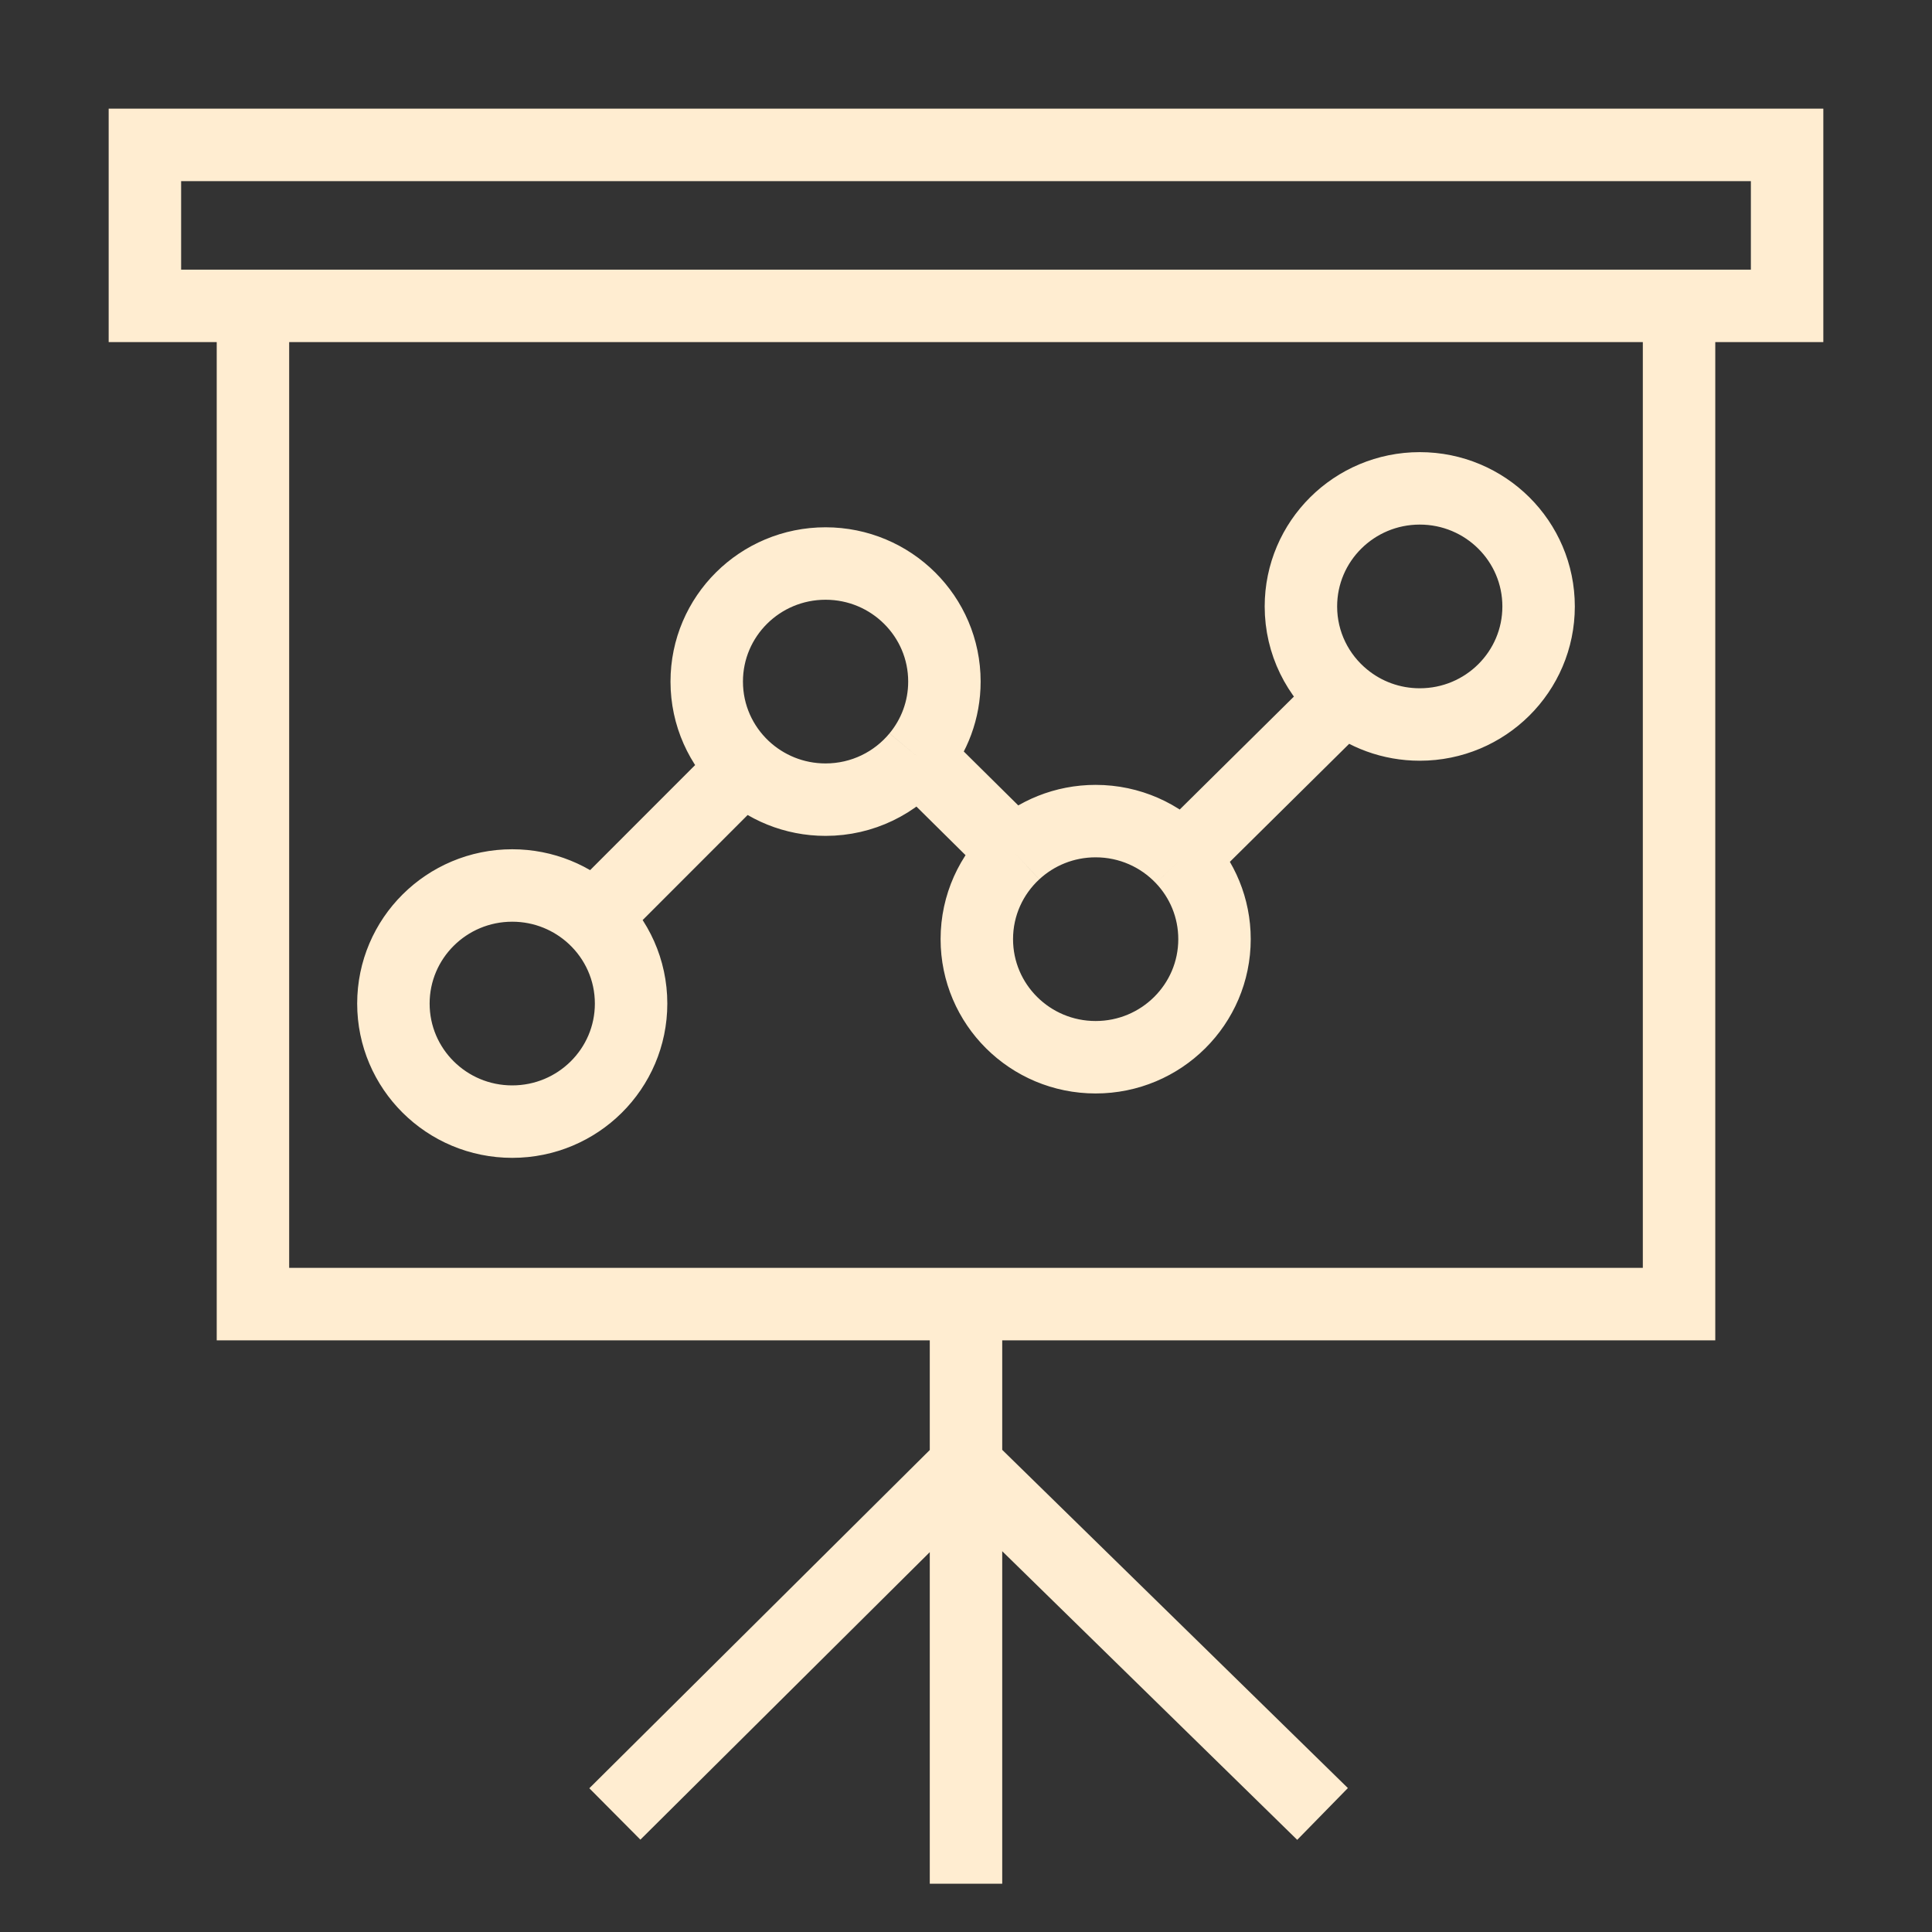<?xml version="1.0" encoding="UTF-8"?> <svg xmlns="http://www.w3.org/2000/svg" width="40" height="40" viewBox="0 0 40 40" fill="none"><rect x="0" y="0" width="40" height="40" fill="#333333" stroke="none"/> <path d="M20 27H34.763V6.333H5.237V27H20ZM20 27V30.333M20 39V30.333M20 30.333L12.73 37.556M20 30.333L27.382 37.556M12.294 19C11.853 18.587 11.259 18.333 10.605 18.333C9.246 18.333 8.145 19.428 8.145 20.778C8.145 22.128 9.246 23.222 10.605 23.222C11.964 23.222 13.066 22.128 13.066 20.778C13.066 20.077 12.769 19.446 12.294 19ZM12.294 19L15.403 15.889M15.403 15.889C15.844 16.302 16.438 16.556 17.092 16.556C17.858 16.556 18.542 16.208 18.993 15.663M15.403 15.889C14.928 15.443 14.632 14.812 14.632 14.111C14.632 12.761 15.733 11.667 17.092 11.667C18.451 11.667 19.553 12.761 19.553 14.111C19.553 14.7 19.343 15.241 18.993 15.663M18.993 15.663L21.007 17.656M21.007 17.656C20.525 18.102 20.224 18.738 20.224 19.444C20.224 20.794 21.325 21.889 22.684 21.889C24.043 21.889 25.145 20.794 25.145 19.444C25.145 18.795 24.89 18.204 24.474 17.767M21.007 17.656C21.446 17.249 22.036 17 22.684 17C23.389 17 24.025 17.295 24.474 17.767M24.474 17.767L27.833 14.444M27.833 14.444C28.258 14.792 28.802 15 29.395 15C30.754 15 31.855 13.906 31.855 12.556C31.855 11.206 30.754 10.111 29.395 10.111C28.036 10.111 26.934 11.206 26.934 12.556C26.934 13.316 27.284 13.996 27.833 14.444ZM3 3H37V6.333H3V3Z" stroke="#FFEDD1" stroke-width="1.5"></path> </svg> 